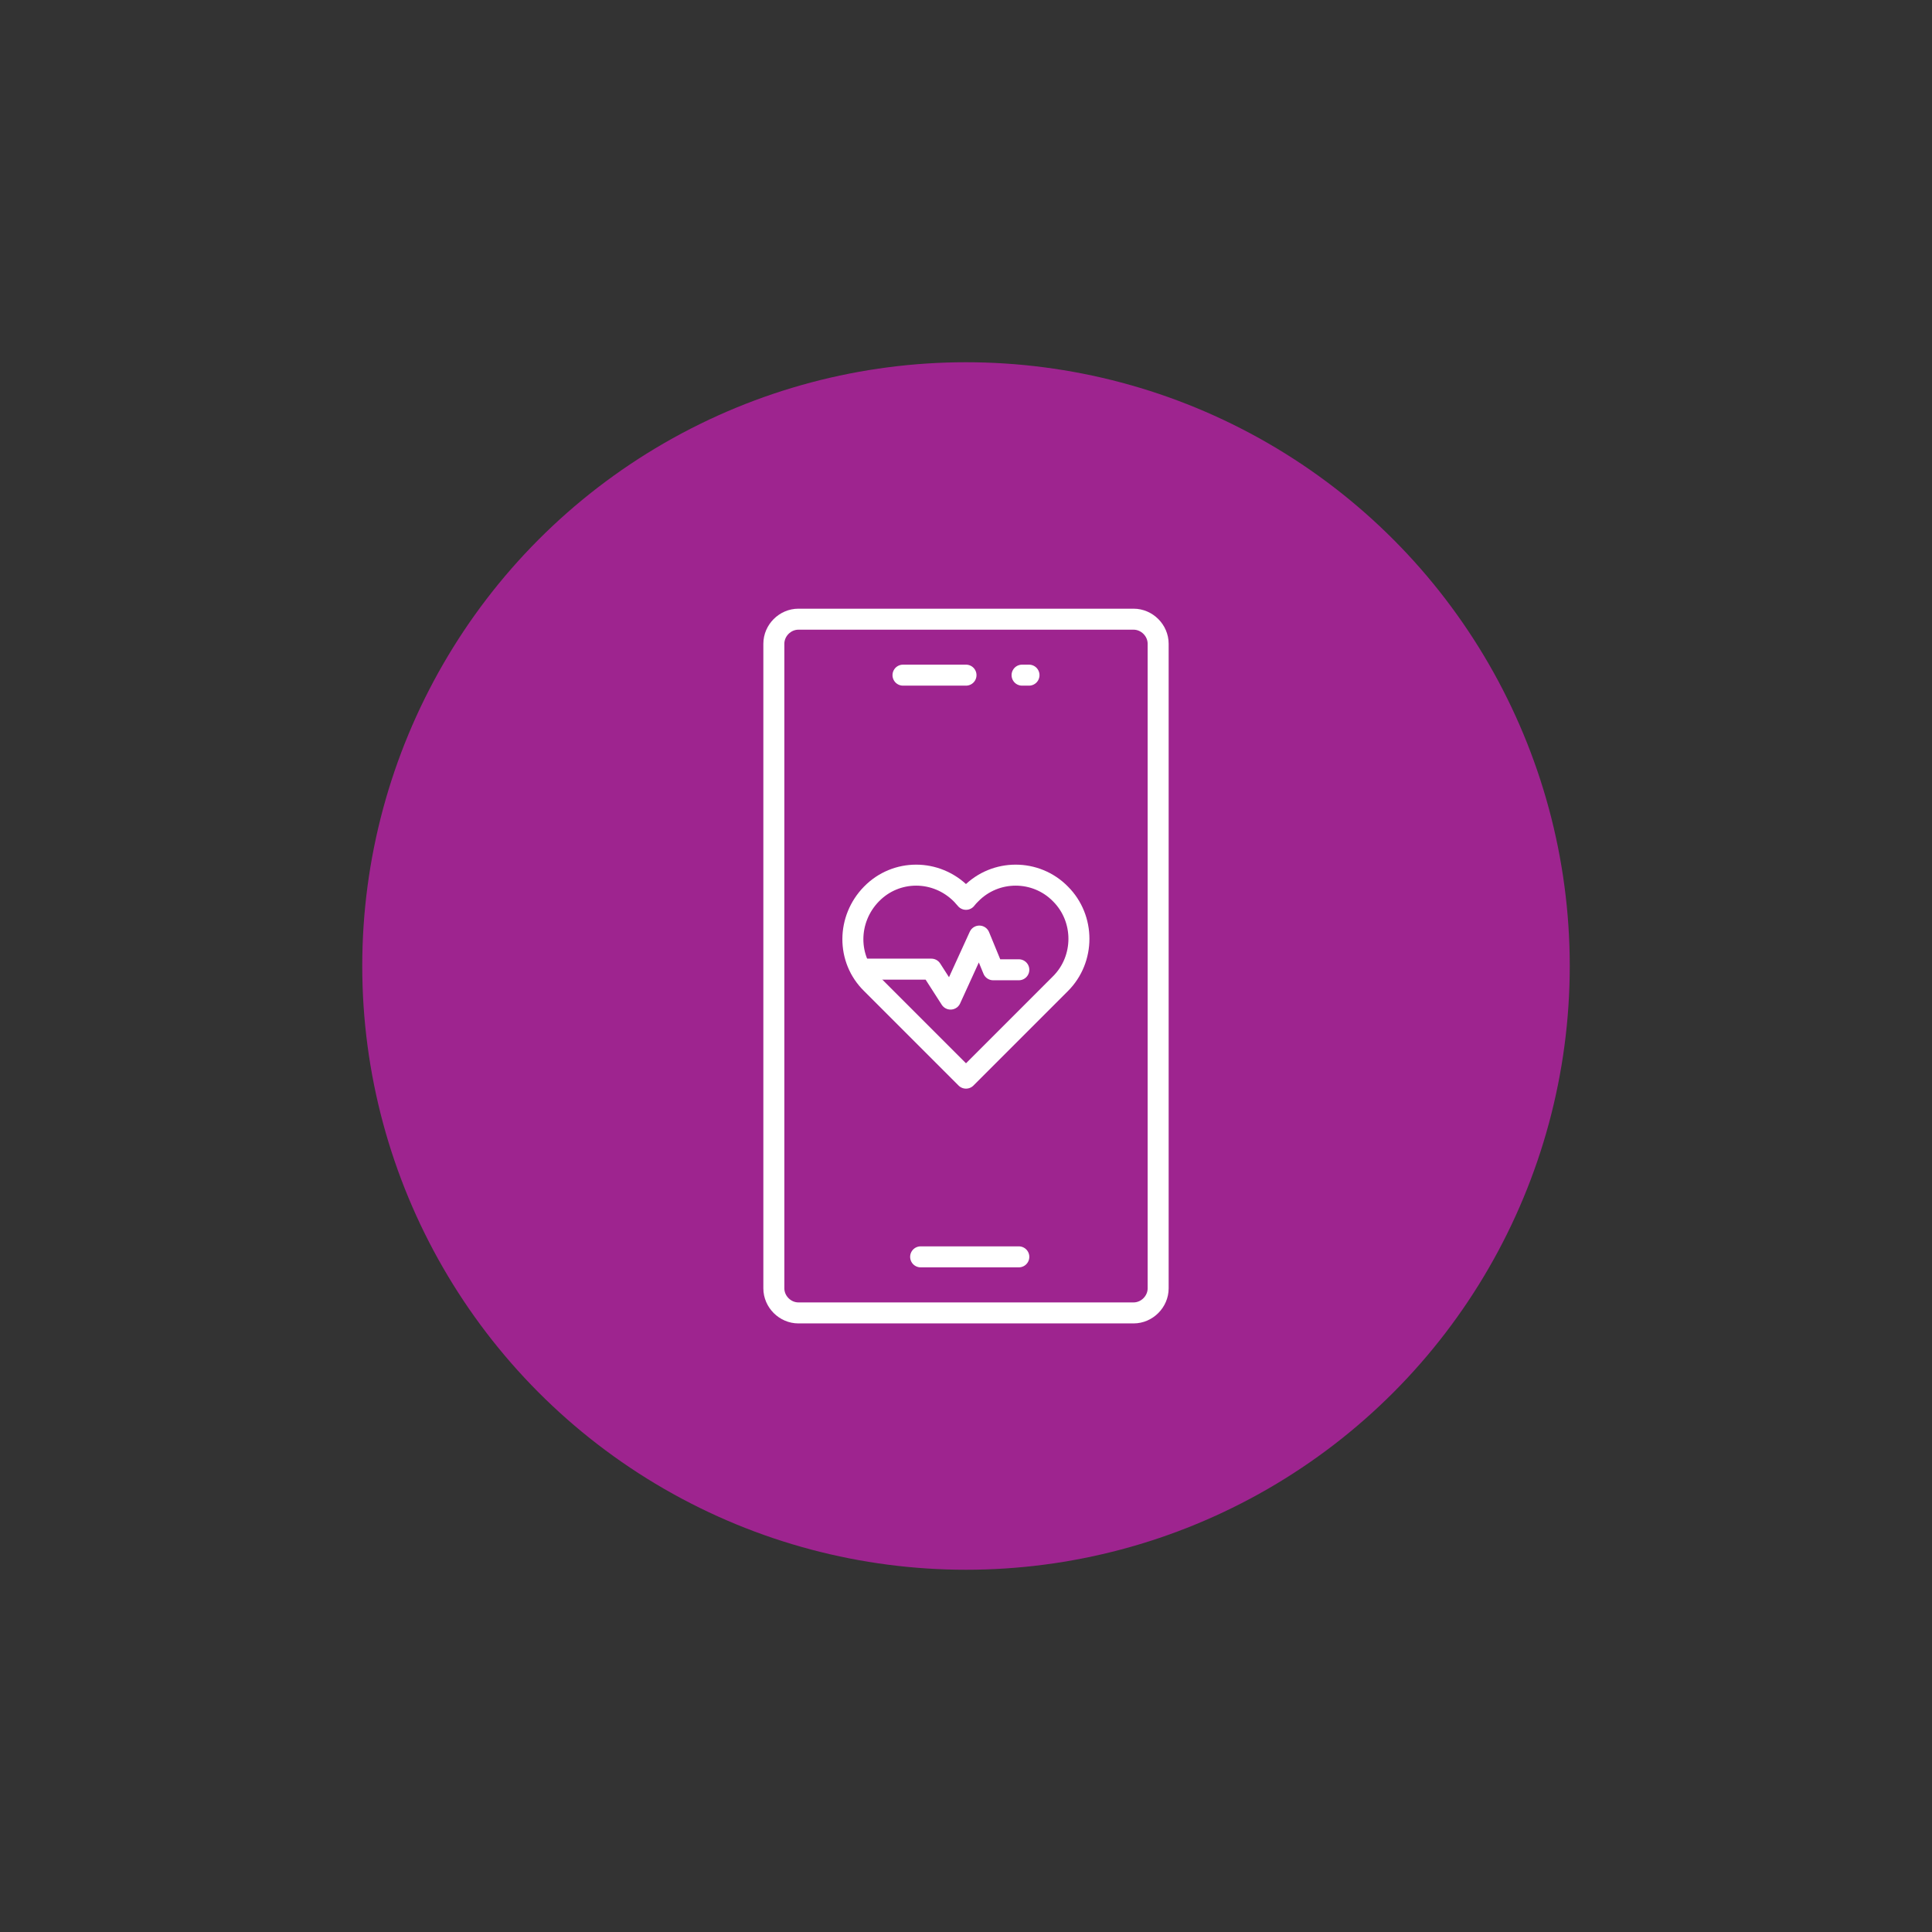 <?xml version="1.0" encoding="UTF-8"?><svg id="Helpful_apps_for_your_smart_device" xmlns="http://www.w3.org/2000/svg" viewBox="0 0 184 184"><rect x="0" y="0" width="184" height="184" fill="#333333" stroke="none"/><defs><style>.cls-1{fill:#9e248f;}.cls-2{fill:none;stroke:#fff;stroke-linecap:round;stroke-linejoin:round;stroke-width:2px;}</style></defs><circle class="cls-1" cx="92" cy="92" r="57.5"/><g><g id="Group_2945"><g id="Rectangle_2545"><path class="cls-2" d="m76.04,58.97h31.92c1.27,0,2.34,1.07,2.34,2.34v61.39c0,1.27-1.07,2.34-2.34,2.34h-31.92c-1.27,0-2.34-1.07-2.34-2.34v-61.39c0-1.27,1.07-2.34,2.34-2.34Z"/></g><line id="Line_382" class="cls-2" x1="87.68" y1="119.7" x2="97.03" y2="119.7"/><g id="Group_2942"><line id="Line_383" class="cls-2" x1="86" y1="64.3" x2="92" y2="64.3"/><line id="Line_384" class="cls-2" x1="97.34" y1="64.3" x2="98" y2="64.3"/></g></g><g><polyline class="cls-2" points="81.99 92.3 88.7 92.3 90.53 95.15 93.27 89.15 94.59 92.36 97.03 92.36"/><path class="cls-2" d="m101,85.14c-2.34-2.39-6.2-2.39-8.54,0-.15.15-.3.3-.46.51-.15-.15-.3-.36-.46-.51-2.39-2.39-6.2-2.39-8.54,0s-2.39,6.2,0,8.54h0l9,9,9-9h0c2.34-2.34,2.34-6.2,0-8.54Z"/></g></g></svg>